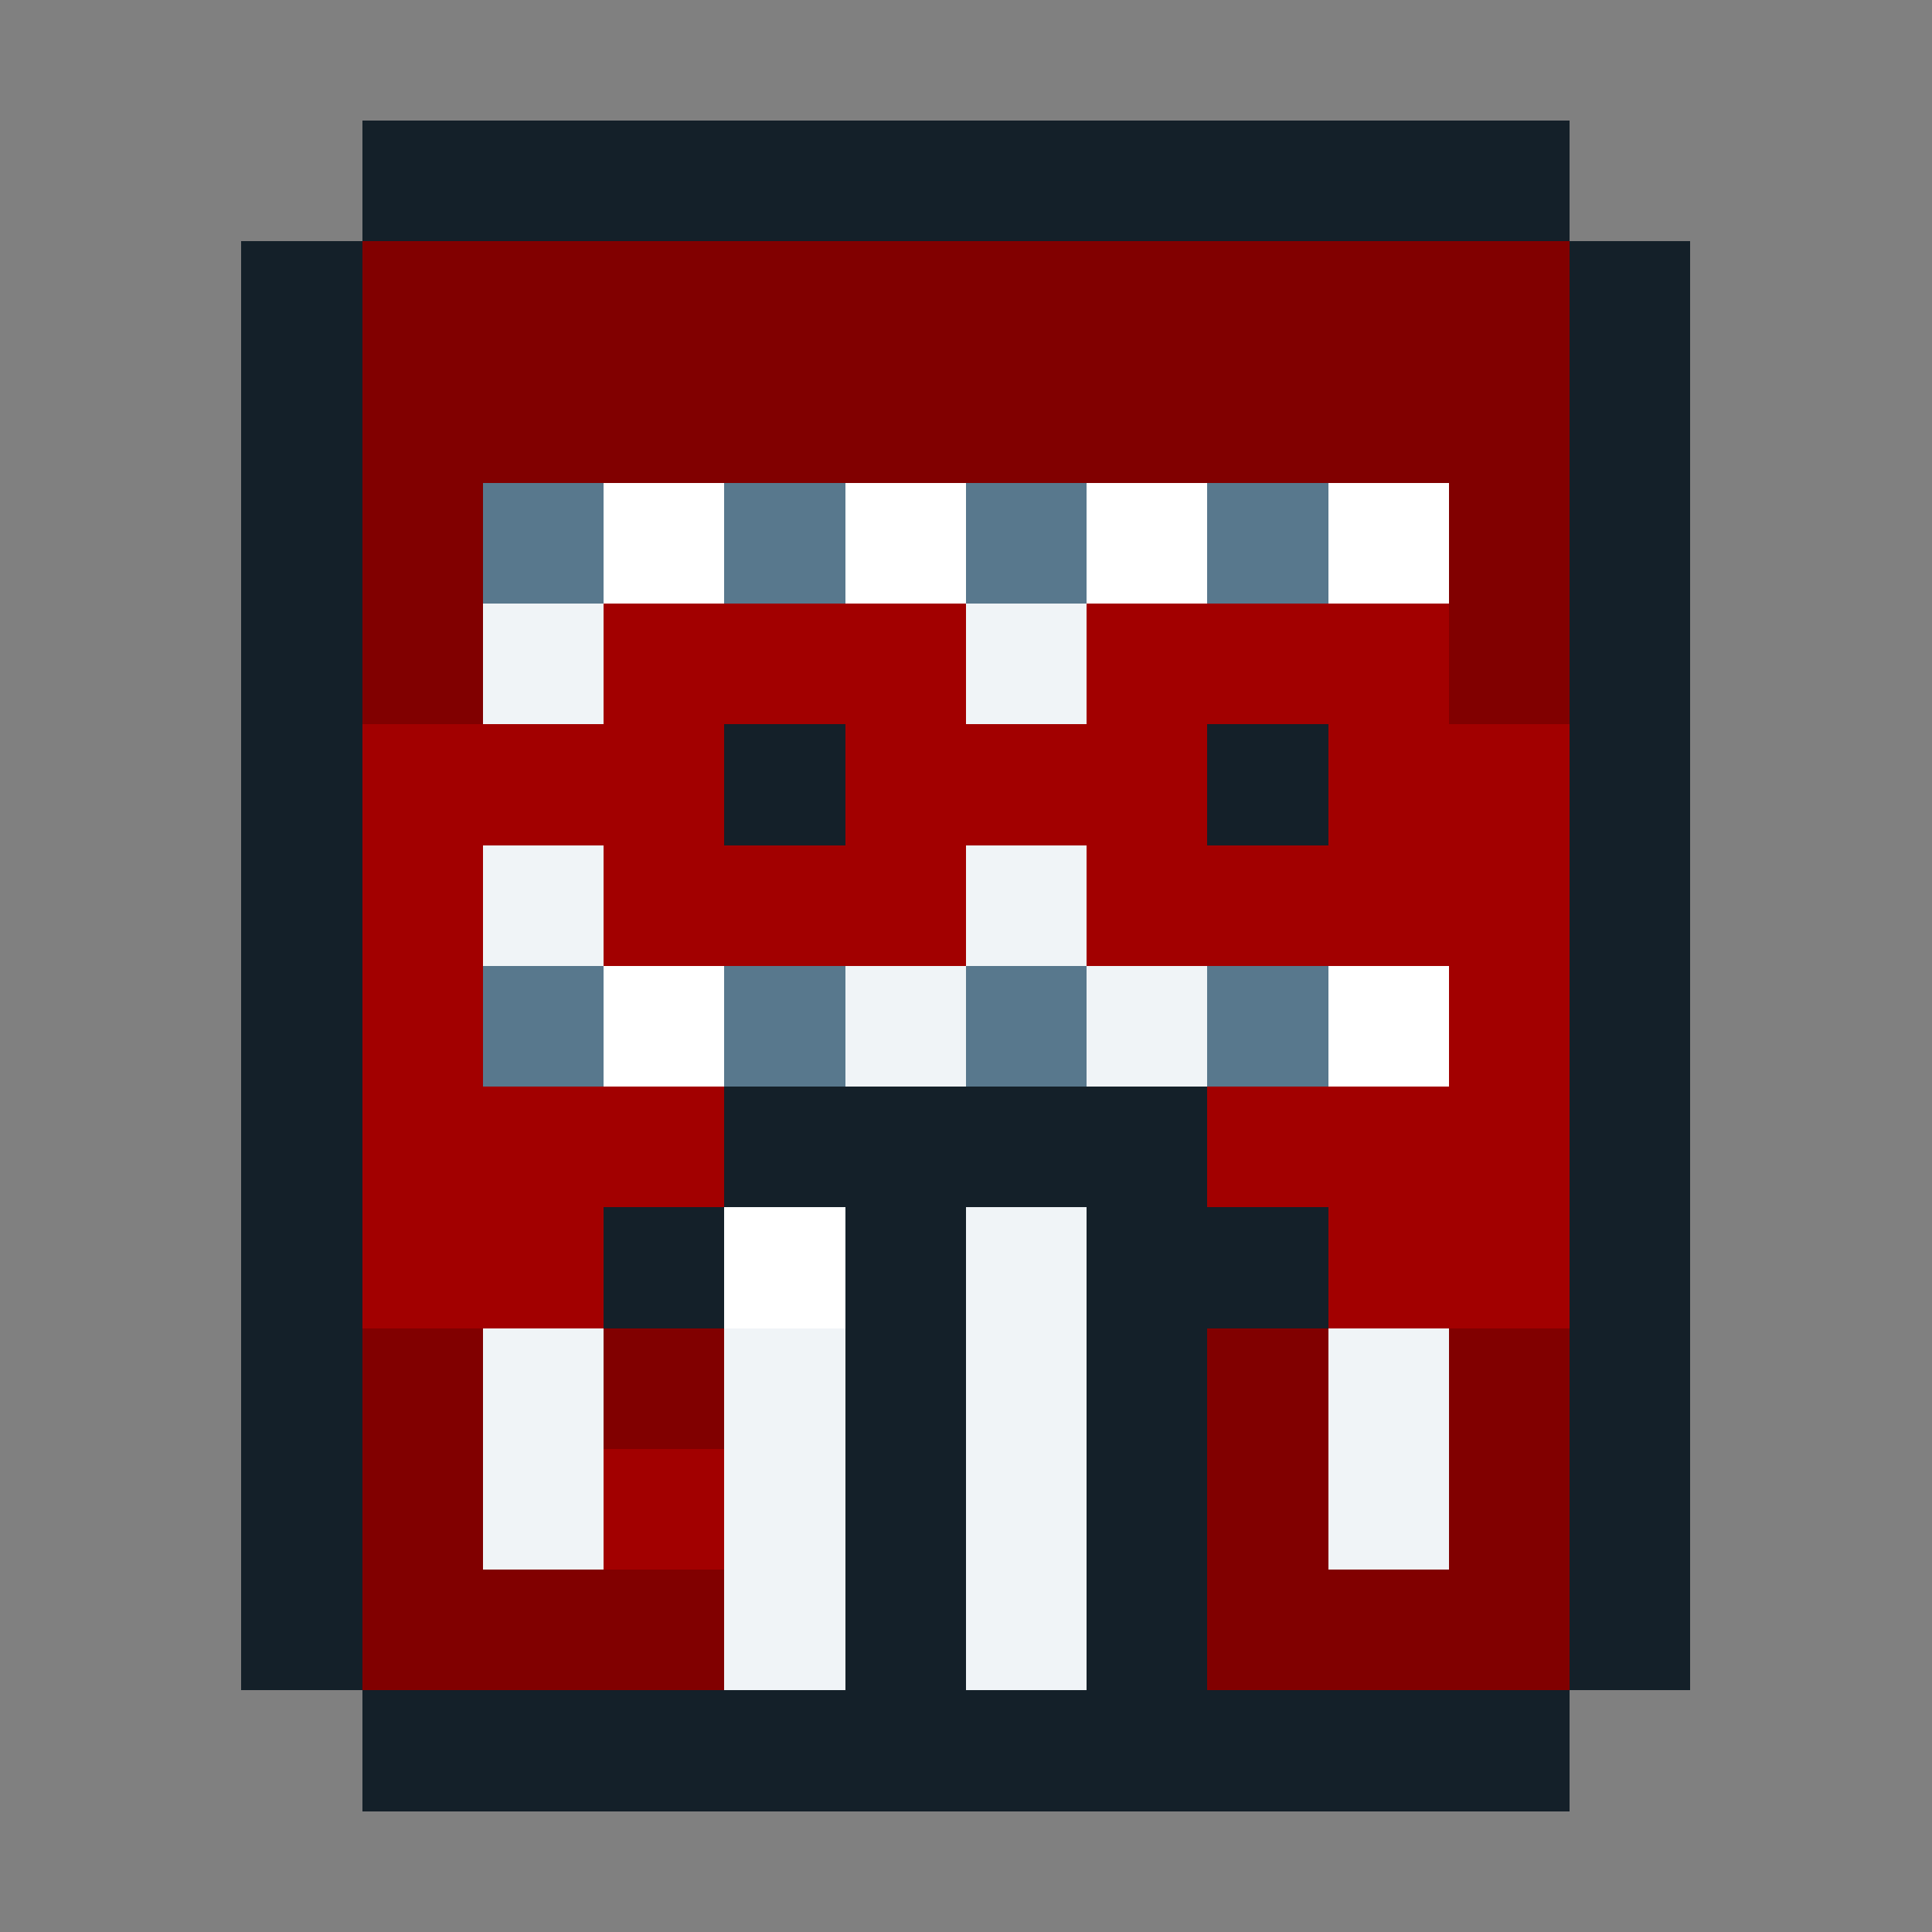 <svg xmlns="http://www.w3.org/2000/svg" viewBox="0 0 16 16" shape-rendering="crispEdges" width="256" height="256"><rect x="0" y="0" width="16" height="16" fill="#808080" stroke="none"/><rect width="100%" height="100%" fill="transparent" /><rect width="10" height="1" x="3" y="1" fill="#142029" /><rect width="1" height="1" x="2" y="2" fill="#142029" /><rect width="10" height="1" x="3" y="2" fill="#810000" /><rect width="1" height="1" x="13" y="2" fill="#142029" /><rect width="1" height="1" x="2" y="3" fill="#142029" /><rect width="10" height="1" x="3" y="3" fill="#810000" /><rect width="1" height="1" x="13" y="3" fill="#142029" /><rect width="1" height="1" x="2" y="4" fill="#142029" /><rect width="10" height="1" x="3" y="4" fill="#810000" /><rect width="1" height="1" x="13" y="4" fill="#142029" /><rect width="1" height="1" x="2" y="5" fill="#142029" /><rect width="10" height="1" x="3" y="5" fill="#810000" /><rect width="1" height="1" x="13" y="5" fill="#142029" /><rect width="1" height="1" x="2" y="6" fill="#142029" /><rect width="10" height="1" x="3" y="6" fill="#A20000" /><rect width="1" height="1" x="13" y="6" fill="#142029" /><rect width="1" height="1" x="2" y="7" fill="#142029" /><rect width="10" height="1" x="3" y="7" fill="#A20000" /><rect width="1" height="1" x="13" y="7" fill="#142029" /><rect width="1" height="1" x="2" y="8" fill="#142029" /><rect width="10" height="1" x="3" y="8" fill="#A20000" /><rect width="1" height="1" x="13" y="8" fill="#142029" /><rect width="1" height="1" x="2" y="9" fill="#142029" /><rect width="10" height="1" x="3" y="9" fill="#A20000" /><rect width="1" height="1" x="13" y="9" fill="#142029" /><rect width="1" height="1" x="2" y="10" fill="#142029" /><rect width="10" height="1" x="3" y="10" fill="#A20000" /><rect width="1" height="1" x="13" y="10" fill="#142029" /><rect width="1" height="1" x="2" y="11" fill="#142029" /><rect width="10" height="1" x="3" y="11" fill="#810000" /><rect width="1" height="1" x="13" y="11" fill="#142029" /><rect width="1" height="1" x="2" y="12" fill="#142029" /><rect width="10" height="1" x="3" y="12" fill="#810000" /><rect width="1" height="1" x="13" y="12" fill="#142029" /><rect width="1" height="1" x="2" y="13" fill="#142029" /><rect width="10" height="1" x="3" y="13" fill="#810000" /><rect width="1" height="1" x="13" y="13" fill="#142029" /><rect width="10" height="1" x="3" y="14" fill="#142029" /><rect width="1" height="1" x="4" y="4" fill="#58788D" /><rect width="1" height="1" x="5" y="4" fill="#FFFFFF" /><rect width="1" height="1" x="6" y="4" fill="#58788D" /><rect width="1" height="1" x="7" y="4" fill="#FFFFFF" /><rect width="1" height="1" x="8" y="4" fill="#58788D" /><rect width="1" height="1" x="9" y="4" fill="#FFFFFF" /><rect width="1" height="1" x="10" y="4" fill="#58788D" /><rect width="1" height="1" x="11" y="4" fill="#FFFFFF" /><rect width="1" height="1" x="4" y="5" fill="#F0F4F7" /><rect width="3" height="1" x="5" y="5" fill="#A20000" /><rect width="1" height="1" x="8" y="5" fill="#F0F4F7" /><rect width="3" height="1" x="9" y="5" fill="#A20000" /><rect width="2" height="1" x="4" y="6" fill="#A20000" /><rect width="1" height="1" x="6" y="6" fill="#142029" /><rect width="3" height="1" x="7" y="6" fill="#A20000" /><rect width="1" height="1" x="10" y="6" fill="#142029" /><rect width="1" height="1" x="11" y="6" fill="#A20000" /><rect width="1" height="1" x="4" y="7" fill="#F0F4F7" /><rect width="3" height="1" x="5" y="7" fill="#A20000" /><rect width="1" height="1" x="8" y="7" fill="#F0F4F7" /><rect width="3" height="1" x="9" y="7" fill="#A20000" /><rect width="1" height="1" x="4" y="8" fill="#58788D" /><rect width="1" height="1" x="5" y="8" fill="#FFFFFF" /><rect width="1" height="1" x="6" y="8" fill="#58788D" /><rect width="1" height="1" x="7" y="8" fill="#F0F4F7" /><rect width="1" height="1" x="8" y="8" fill="#58788D" /><rect width="1" height="1" x="9" y="8" fill="#F0F4F7" /><rect width="1" height="1" x="10" y="8" fill="#58788D" /><rect width="1" height="1" x="11" y="8" fill="#FFFFFF" /><rect width="4" height="1" x="6" y="9" fill="#142029" /><rect width="1" height="1" x="5" y="10" fill="#142029" /><rect width="1" height="1" x="6" y="10" fill="#FFFFFF" /><rect width="1" height="1" x="7" y="10" fill="#142029" /><rect width="1" height="1" x="8" y="10" fill="#F0F4F7" /><rect width="2" height="1" x="9" y="10" fill="#142029" /><rect width="1" height="1" x="4" y="11" fill="#F0F4F7" /><rect width="1" height="1" x="6" y="11" fill="#F0F4F7" /><rect width="1" height="1" x="7" y="11" fill="#142029" /><rect width="1" height="1" x="8" y="11" fill="#F0F4F7" /><rect width="1" height="1" x="9" y="11" fill="#142029" /><rect width="1" height="1" x="11" y="11" fill="#F0F4F7" /><rect width="1" height="1" x="4" y="12" fill="#F0F4F7" /><rect width="1" height="1" x="5" y="12" fill="#A20000" /><rect width="1" height="1" x="6" y="12" fill="#F0F4F7" /><rect width="1" height="1" x="7" y="12" fill="#142029" /><rect width="1" height="1" x="8" y="12" fill="#F0F4F7" /><rect width="1" height="1" x="9" y="12" fill="#142029" /><rect width="1" height="1" x="11" y="12" fill="#F0F4F7" /><rect width="1" height="1" x="6" y="13" fill="#F0F4F7" /><rect width="1" height="1" x="7" y="13" fill="#142029" /><rect width="1" height="1" x="8" y="13" fill="#F0F4F7" /><rect width="1" height="1" x="9" y="13" fill="#142029" /></svg>